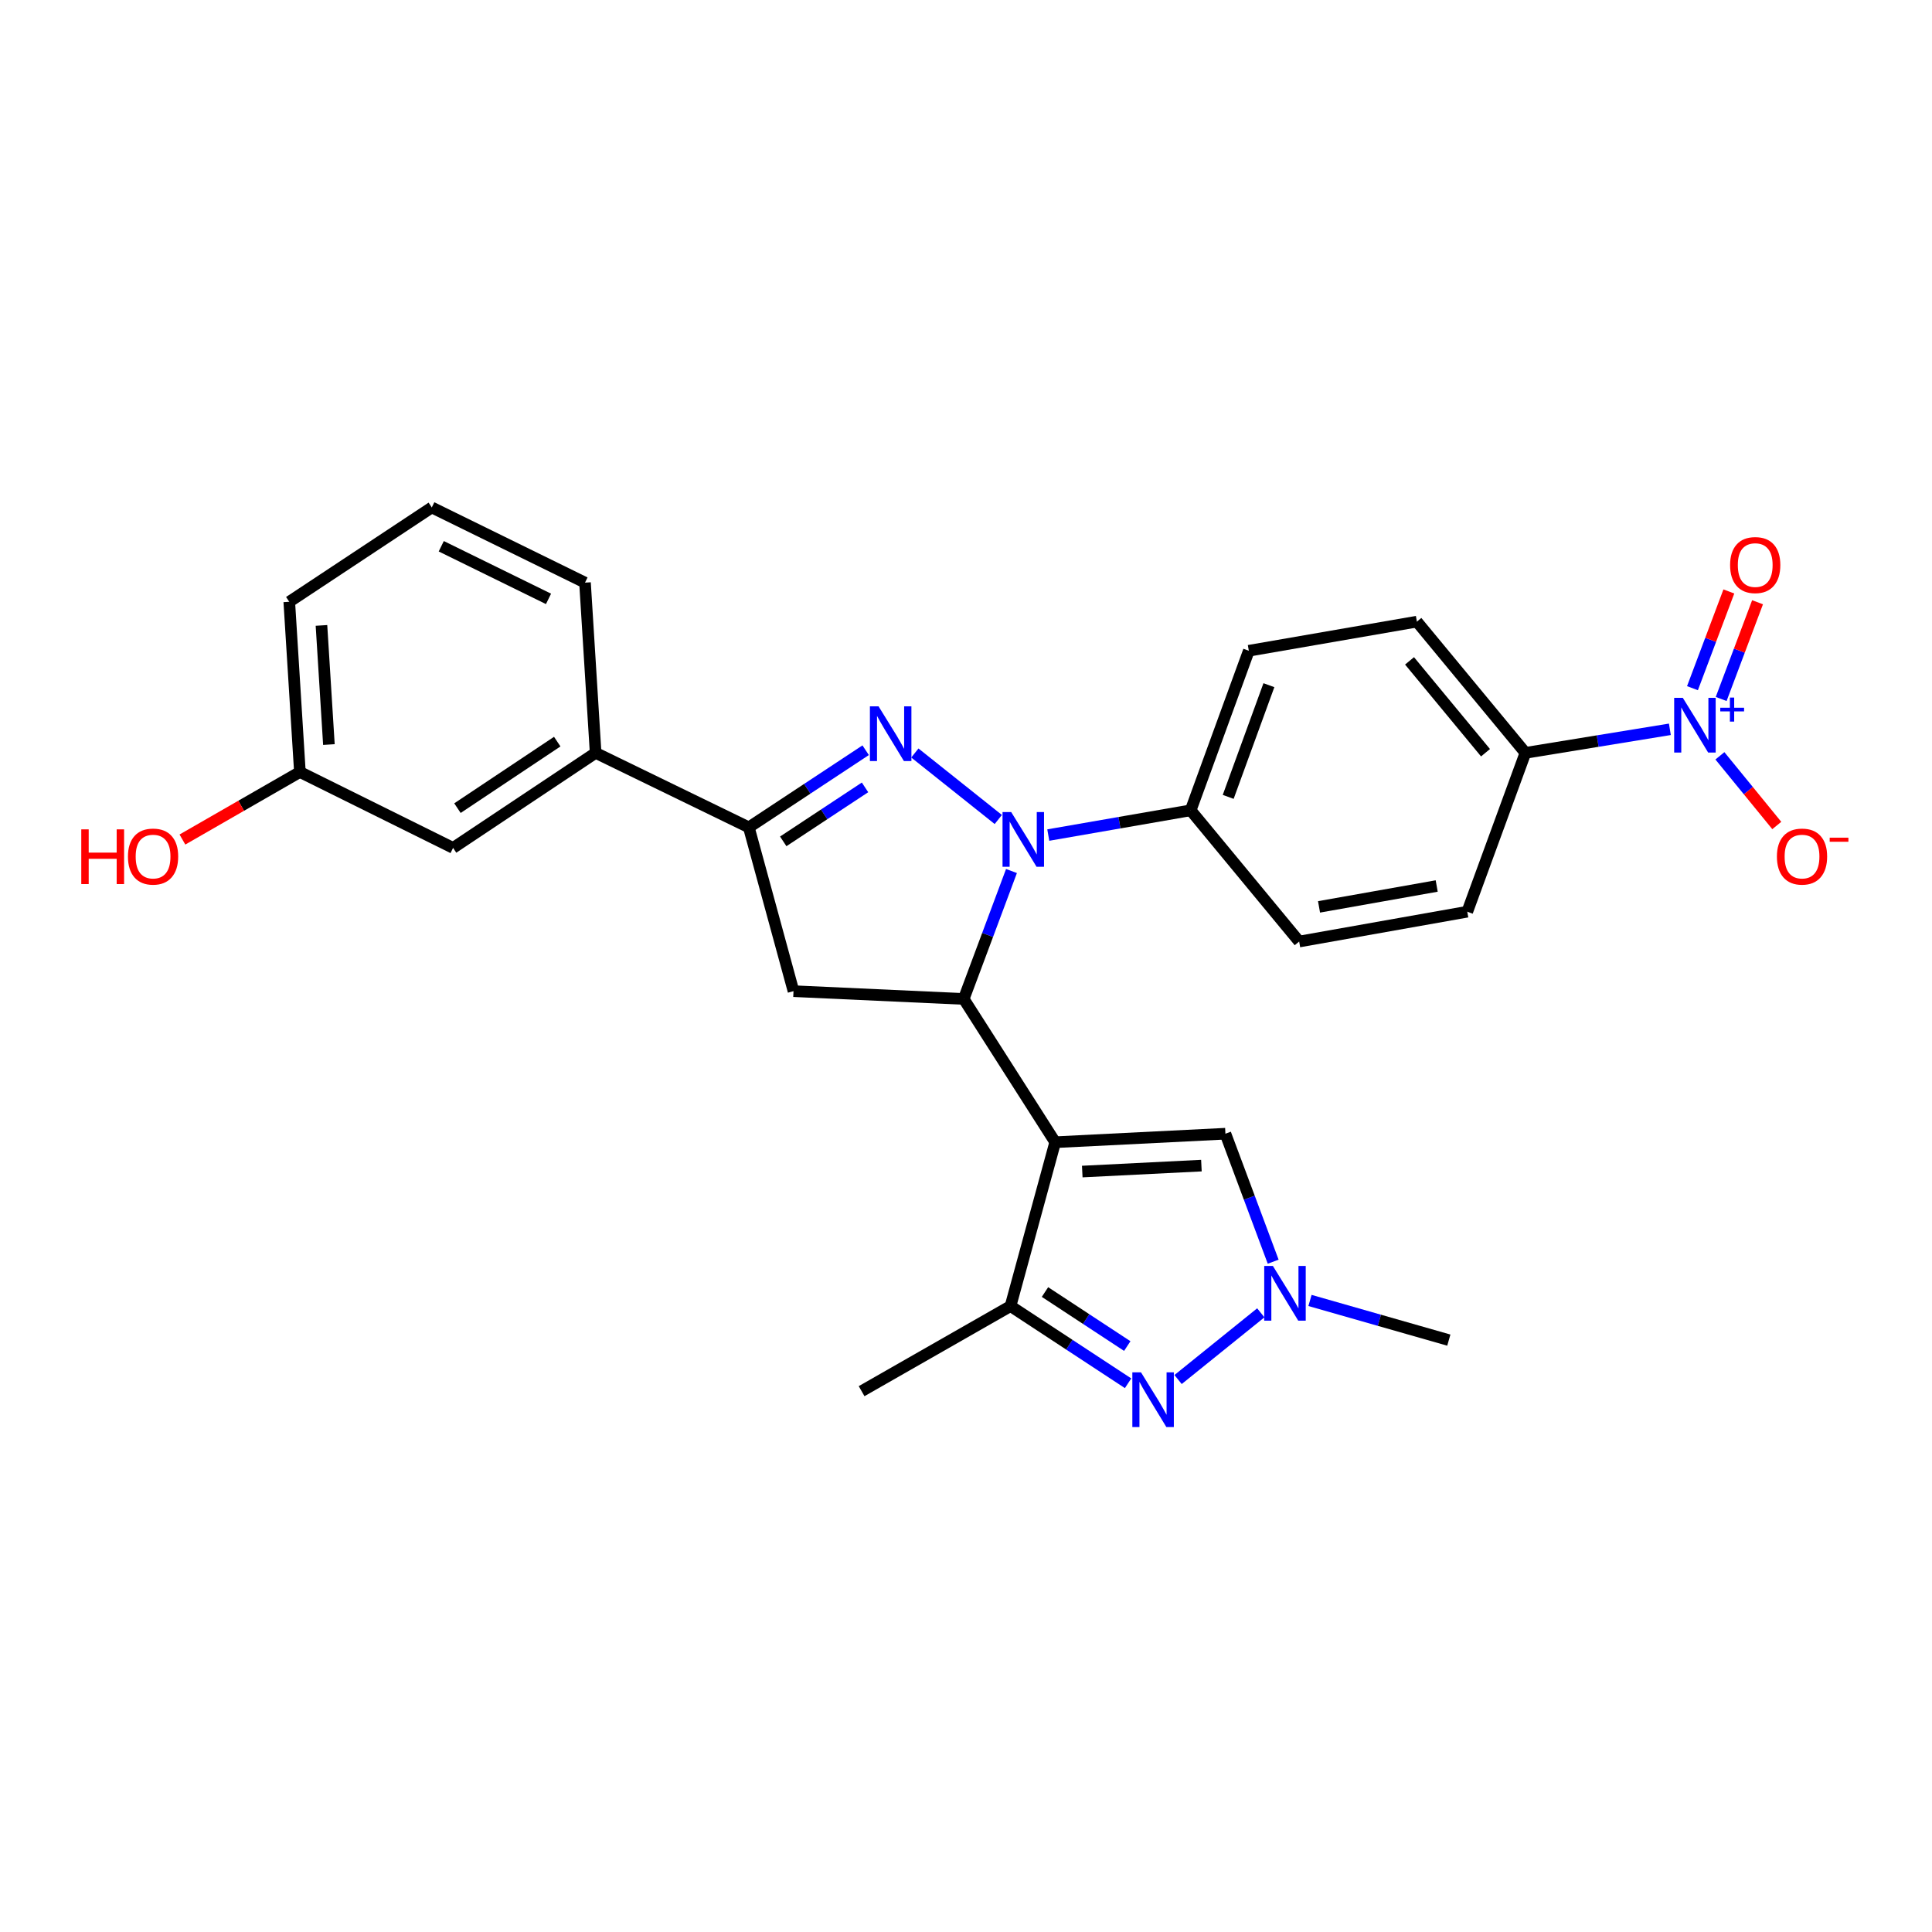 <?xml version='1.0' encoding='iso-8859-1'?>
<svg version='1.1' baseProfile='full'
              xmlns='http://www.w3.org/2000/svg'
                      xmlns:rdkit='http://www.rdkit.org/xml'
                      xmlns:xlink='http://www.w3.org/1999/xlink'
                  xml:space='preserve'
width='1000px' height='1000px' viewBox='0 0 1000 1000'>
<!-- END OF HEADER -->
<rect style='opacity:1.0;fill:#FFFFFF;stroke:none' width='1000' height='1000' x='0' y='0'> </rect>
<path class='bond-2' d='M 546.17,591.206 L 498.818,517.052' style='fill:none;fill-rule:evenodd;stroke:#000000;stroke-width:6px;stroke-linecap:butt;stroke-linejoin:miter;stroke-opacity:1' />
<path class='bond-6' d='M 546.17,591.206 L 523.045,676.029' style='fill:none;fill-rule:evenodd;stroke:#000000;stroke-width:6px;stroke-linecap:butt;stroke-linejoin:miter;stroke-opacity:1' />
<path class='bond-9' d='M 546.17,591.206 L 634.272,586.807' style='fill:none;fill-rule:evenodd;stroke:#000000;stroke-width:6px;stroke-linecap:butt;stroke-linejoin:miter;stroke-opacity:1' />
<path class='bond-9' d='M 560.177,606.396 L 621.848,603.317' style='fill:none;fill-rule:evenodd;stroke:#000000;stroke-width:6px;stroke-linecap:butt;stroke-linejoin:miter;stroke-opacity:1' />
<path class='bond-0' d='M 523.539,450.841 L 511.178,483.947' style='fill:none;fill-rule:evenodd;stroke:#0000FF;stroke-width:6px;stroke-linecap:butt;stroke-linejoin:miter;stroke-opacity:1' />
<path class='bond-0' d='M 511.178,483.947 L 498.818,517.052' style='fill:none;fill-rule:evenodd;stroke:#000000;stroke-width:6px;stroke-linecap:butt;stroke-linejoin:miter;stroke-opacity:1' />
<path class='bond-1' d='M 516.714,424.17 L 473.525,389.751' style='fill:none;fill-rule:evenodd;stroke:#0000FF;stroke-width:6px;stroke-linecap:butt;stroke-linejoin:miter;stroke-opacity:1' />
<path class='bond-10' d='M 542.587,432.229 L 579.437,425.824' style='fill:none;fill-rule:evenodd;stroke:#0000FF;stroke-width:6px;stroke-linecap:butt;stroke-linejoin:miter;stroke-opacity:1' />
<path class='bond-10' d='M 579.437,425.824 L 616.287,419.419' style='fill:none;fill-rule:evenodd;stroke:#000000;stroke-width:6px;stroke-linecap:butt;stroke-linejoin:miter;stroke-opacity:1' />
<path class='bond-28' d='M 448.065,388.314 L 417.828,408.275' style='fill:none;fill-rule:evenodd;stroke:#0000FF;stroke-width:6px;stroke-linecap:butt;stroke-linejoin:miter;stroke-opacity:1' />
<path class='bond-28' d='M 417.828,408.275 L 387.59,428.236' style='fill:none;fill-rule:evenodd;stroke:#000000;stroke-width:6px;stroke-linecap:butt;stroke-linejoin:miter;stroke-opacity:1' />
<path class='bond-28' d='M 447.737,407.546 L 426.571,421.519' style='fill:none;fill-rule:evenodd;stroke:#0000FF;stroke-width:6px;stroke-linecap:butt;stroke-linejoin:miter;stroke-opacity:1' />
<path class='bond-28' d='M 426.571,421.519 L 405.404,435.491' style='fill:none;fill-rule:evenodd;stroke:#000000;stroke-width:6px;stroke-linecap:butt;stroke-linejoin:miter;stroke-opacity:1' />
<path class='bond-7' d='M 498.818,517.052 L 410.716,513.023' style='fill:none;fill-rule:evenodd;stroke:#000000;stroke-width:6px;stroke-linecap:butt;stroke-linejoin:miter;stroke-opacity:1' />
<path class='bond-3' d='M 583.891,715.975 L 553.468,696.002' style='fill:none;fill-rule:evenodd;stroke:#0000FF;stroke-width:6px;stroke-linecap:butt;stroke-linejoin:miter;stroke-opacity:1' />
<path class='bond-3' d='M 553.468,696.002 L 523.045,676.029' style='fill:none;fill-rule:evenodd;stroke:#000000;stroke-width:6px;stroke-linecap:butt;stroke-linejoin:miter;stroke-opacity:1' />
<path class='bond-3' d='M 583.474,696.717 L 562.177,682.736' style='fill:none;fill-rule:evenodd;stroke:#0000FF;stroke-width:6px;stroke-linecap:butt;stroke-linejoin:miter;stroke-opacity:1' />
<path class='bond-3' d='M 562.177,682.736 L 540.881,668.754' style='fill:none;fill-rule:evenodd;stroke:#000000;stroke-width:6px;stroke-linecap:butt;stroke-linejoin:miter;stroke-opacity:1' />
<path class='bond-27' d='M 609.771,714.044 L 652.586,679.512' style='fill:none;fill-rule:evenodd;stroke:#0000FF;stroke-width:6px;stroke-linecap:butt;stroke-linejoin:miter;stroke-opacity:1' />
<path class='bond-4' d='M 387.59,428.236 L 410.716,513.023' style='fill:none;fill-rule:evenodd;stroke:#000000;stroke-width:6px;stroke-linecap:butt;stroke-linejoin:miter;stroke-opacity:1' />
<path class='bond-11' d='M 387.59,428.236 L 308.296,389.682' style='fill:none;fill-rule:evenodd;stroke:#000000;stroke-width:6px;stroke-linecap:butt;stroke-linejoin:miter;stroke-opacity:1' />
<path class='bond-5' d='M 864.324,377.487 L 826.94,383.584' style='fill:none;fill-rule:evenodd;stroke:#0000FF;stroke-width:6px;stroke-linecap:butt;stroke-linejoin:miter;stroke-opacity:1' />
<path class='bond-5' d='M 826.94,383.584 L 789.555,389.682' style='fill:none;fill-rule:evenodd;stroke:#000000;stroke-width:6px;stroke-linecap:butt;stroke-linejoin:miter;stroke-opacity:1' />
<path class='bond-13' d='M 890.218,391.212 L 904.94,409.244' style='fill:none;fill-rule:evenodd;stroke:#0000FF;stroke-width:6px;stroke-linecap:butt;stroke-linejoin:miter;stroke-opacity:1' />
<path class='bond-13' d='M 904.94,409.244 L 919.661,427.276' style='fill:none;fill-rule:evenodd;stroke:#FF0000;stroke-width:6px;stroke-linecap:butt;stroke-linejoin:miter;stroke-opacity:1' />
<path class='bond-14' d='M 890.873,361.79 L 900.288,336.758' style='fill:none;fill-rule:evenodd;stroke:#0000FF;stroke-width:6px;stroke-linecap:butt;stroke-linejoin:miter;stroke-opacity:1' />
<path class='bond-14' d='M 900.288,336.758 L 909.703,311.725' style='fill:none;fill-rule:evenodd;stroke:#FF0000;stroke-width:6px;stroke-linecap:butt;stroke-linejoin:miter;stroke-opacity:1' />
<path class='bond-14' d='M 876.019,356.203 L 885.434,331.171' style='fill:none;fill-rule:evenodd;stroke:#0000FF;stroke-width:6px;stroke-linecap:butt;stroke-linejoin:miter;stroke-opacity:1' />
<path class='bond-14' d='M 885.434,331.171 L 894.849,306.139' style='fill:none;fill-rule:evenodd;stroke:#FF0000;stroke-width:6px;stroke-linecap:butt;stroke-linejoin:miter;stroke-opacity:1' />
<path class='bond-22' d='M 523.045,676.029 L 445.964,720.066' style='fill:none;fill-rule:evenodd;stroke:#000000;stroke-width:6px;stroke-linecap:butt;stroke-linejoin:miter;stroke-opacity:1' />
<path class='bond-8' d='M 658.996,653.052 L 646.634,619.929' style='fill:none;fill-rule:evenodd;stroke:#0000FF;stroke-width:6px;stroke-linecap:butt;stroke-linejoin:miter;stroke-opacity:1' />
<path class='bond-8' d='M 646.634,619.929 L 634.272,586.807' style='fill:none;fill-rule:evenodd;stroke:#000000;stroke-width:6px;stroke-linecap:butt;stroke-linejoin:miter;stroke-opacity:1' />
<path class='bond-21' d='M 678.048,673.114 L 713.978,683.379' style='fill:none;fill-rule:evenodd;stroke:#0000FF;stroke-width:6px;stroke-linecap:butt;stroke-linejoin:miter;stroke-opacity:1' />
<path class='bond-21' d='M 713.978,683.379 L 749.908,693.644' style='fill:none;fill-rule:evenodd;stroke:#000000;stroke-width:6px;stroke-linecap:butt;stroke-linejoin:miter;stroke-opacity:1' />
<path class='bond-16' d='M 616.287,419.419 L 672.447,487.341' style='fill:none;fill-rule:evenodd;stroke:#000000;stroke-width:6px;stroke-linecap:butt;stroke-linejoin:miter;stroke-opacity:1' />
<path class='bond-17' d='M 616.287,419.419 L 646.386,336.828' style='fill:none;fill-rule:evenodd;stroke:#000000;stroke-width:6px;stroke-linecap:butt;stroke-linejoin:miter;stroke-opacity:1' />
<path class='bond-17' d='M 635.712,412.464 L 656.781,354.65' style='fill:none;fill-rule:evenodd;stroke:#000000;stroke-width:6px;stroke-linecap:butt;stroke-linejoin:miter;stroke-opacity:1' />
<path class='bond-15' d='M 308.296,389.682 L 234.512,438.877' style='fill:none;fill-rule:evenodd;stroke:#000000;stroke-width:6px;stroke-linecap:butt;stroke-linejoin:miter;stroke-opacity:1' />
<path class='bond-15' d='M 288.425,383.857 L 236.776,418.294' style='fill:none;fill-rule:evenodd;stroke:#000000;stroke-width:6px;stroke-linecap:butt;stroke-linejoin:miter;stroke-opacity:1' />
<path class='bond-24' d='M 308.296,389.682 L 302.795,301.571' style='fill:none;fill-rule:evenodd;stroke:#000000;stroke-width:6px;stroke-linecap:butt;stroke-linejoin:miter;stroke-opacity:1' />
<path class='bond-12' d='M 789.555,389.682 L 733.377,321.76' style='fill:none;fill-rule:evenodd;stroke:#000000;stroke-width:6px;stroke-linecap:butt;stroke-linejoin:miter;stroke-opacity:1' />
<path class='bond-12' d='M 768.9,389.608 L 729.575,342.063' style='fill:none;fill-rule:evenodd;stroke:#000000;stroke-width:6px;stroke-linecap:butt;stroke-linejoin:miter;stroke-opacity:1' />
<path class='bond-29' d='M 789.555,389.682 L 759.456,471.903' style='fill:none;fill-rule:evenodd;stroke:#000000;stroke-width:6px;stroke-linecap:butt;stroke-linejoin:miter;stroke-opacity:1' />
<path class='bond-20' d='M 234.512,438.877 L 155.226,399.583' style='fill:none;fill-rule:evenodd;stroke:#000000;stroke-width:6px;stroke-linecap:butt;stroke-linejoin:miter;stroke-opacity:1' />
<path class='bond-19' d='M 672.447,487.341 L 759.456,471.903' style='fill:none;fill-rule:evenodd;stroke:#000000;stroke-width:6px;stroke-linecap:butt;stroke-linejoin:miter;stroke-opacity:1' />
<path class='bond-19' d='M 682.726,469.4 L 743.632,458.593' style='fill:none;fill-rule:evenodd;stroke:#000000;stroke-width:6px;stroke-linecap:butt;stroke-linejoin:miter;stroke-opacity:1' />
<path class='bond-18' d='M 646.386,336.828 L 733.377,321.76' style='fill:none;fill-rule:evenodd;stroke:#000000;stroke-width:6px;stroke-linecap:butt;stroke-linejoin:miter;stroke-opacity:1' />
<path class='bond-23' d='M 155.226,399.583 L 124.823,417.062' style='fill:none;fill-rule:evenodd;stroke:#000000;stroke-width:6px;stroke-linecap:butt;stroke-linejoin:miter;stroke-opacity:1' />
<path class='bond-23' d='M 124.823,417.062 L 94.421,434.542' style='fill:none;fill-rule:evenodd;stroke:#FF0000;stroke-width:6px;stroke-linecap:butt;stroke-linejoin:miter;stroke-opacity:1' />
<path class='bond-30' d='M 155.226,399.583 L 149.725,311.489' style='fill:none;fill-rule:evenodd;stroke:#000000;stroke-width:6px;stroke-linecap:butt;stroke-linejoin:miter;stroke-opacity:1' />
<path class='bond-30' d='M 170.24,385.379 L 166.389,323.714' style='fill:none;fill-rule:evenodd;stroke:#000000;stroke-width:6px;stroke-linecap:butt;stroke-linejoin:miter;stroke-opacity:1' />
<path class='bond-25' d='M 302.795,301.571 L 223.491,262.656' style='fill:none;fill-rule:evenodd;stroke:#000000;stroke-width:6px;stroke-linecap:butt;stroke-linejoin:miter;stroke-opacity:1' />
<path class='bond-25' d='M 283.908,309.98 L 228.396,282.739' style='fill:none;fill-rule:evenodd;stroke:#000000;stroke-width:6px;stroke-linecap:butt;stroke-linejoin:miter;stroke-opacity:1' />
<path class='bond-26' d='M 223.491,262.656 L 149.725,311.489' style='fill:none;fill-rule:evenodd;stroke:#000000;stroke-width:6px;stroke-linecap:butt;stroke-linejoin:miter;stroke-opacity:1' />
<path  class='atom-1' d='M 523.388 420.318
L 532.668 435.318
Q 533.588 436.798, 535.068 439.478
Q 536.548 442.158, 536.628 442.318
L 536.628 420.318
L 540.388 420.318
L 540.388 448.638
L 536.508 448.638
L 526.548 432.238
Q 525.388 430.318, 524.148 428.118
Q 522.948 425.918, 522.588 425.238
L 522.588 448.638
L 518.908 448.638
L 518.908 420.318
L 523.388 420.318
' fill='#0000FF'/>
<path  class='atom-2' d='M 454.744 365.612
L 464.024 380.612
Q 464.944 382.092, 466.424 384.772
Q 467.904 387.452, 467.984 387.612
L 467.984 365.612
L 471.744 365.612
L 471.744 393.932
L 467.864 393.932
L 457.904 377.532
Q 456.744 375.612, 455.504 373.412
Q 454.304 371.212, 453.944 370.532
L 453.944 393.932
L 450.264 393.932
L 450.264 365.612
L 454.744 365.612
' fill='#0000FF'/>
<path  class='atom-4' d='M 590.578 710.314
L 599.858 725.314
Q 600.778 726.794, 602.258 729.474
Q 603.738 732.154, 603.818 732.314
L 603.818 710.314
L 607.578 710.314
L 607.578 738.634
L 603.698 738.634
L 593.738 722.234
Q 592.578 720.314, 591.338 718.114
Q 590.138 715.914, 589.778 715.234
L 589.778 738.634
L 586.098 738.634
L 586.098 710.314
L 590.578 710.314
' fill='#0000FF'/>
<path  class='atom-6' d='M 871.027 361.213
L 880.307 376.213
Q 881.227 377.693, 882.707 380.373
Q 884.187 383.053, 884.267 383.213
L 884.267 361.213
L 888.027 361.213
L 888.027 389.533
L 884.147 389.533
L 874.187 373.133
Q 873.027 371.213, 871.787 369.013
Q 870.587 366.813, 870.227 366.133
L 870.227 389.533
L 866.547 389.533
L 866.547 361.213
L 871.027 361.213
' fill='#0000FF'/>
<path  class='atom-6' d='M 890.403 366.318
L 895.392 366.318
L 895.392 361.064
L 897.61 361.064
L 897.61 366.318
L 902.731 366.318
L 902.731 368.218
L 897.61 368.218
L 897.61 373.498
L 895.392 373.498
L 895.392 368.218
L 890.403 368.218
L 890.403 366.318
' fill='#0000FF'/>
<path  class='atom-9' d='M 658.843 655.256
L 668.123 670.256
Q 669.043 671.736, 670.523 674.416
Q 672.003 677.096, 672.083 677.256
L 672.083 655.256
L 675.843 655.256
L 675.843 683.576
L 671.963 683.576
L 662.003 667.176
Q 660.843 665.256, 659.603 663.056
Q 658.403 660.856, 658.043 660.176
L 658.043 683.576
L 654.363 683.576
L 654.363 655.256
L 658.843 655.256
' fill='#0000FF'/>
<path  class='atom-14' d='M 919.724 443.356
Q 919.724 436.556, 923.084 432.756
Q 926.444 428.956, 932.724 428.956
Q 939.004 428.956, 942.364 432.756
Q 945.724 436.556, 945.724 443.356
Q 945.724 450.236, 942.324 454.156
Q 938.924 458.036, 932.724 458.036
Q 926.484 458.036, 923.084 454.156
Q 919.724 450.276, 919.724 443.356
M 932.724 454.836
Q 937.044 454.836, 939.364 451.956
Q 941.724 449.036, 941.724 443.356
Q 941.724 437.796, 939.364 434.996
Q 937.044 432.156, 932.724 432.156
Q 928.404 432.156, 926.044 434.956
Q 923.724 437.756, 923.724 443.356
Q 923.724 449.076, 926.044 451.956
Q 928.404 454.836, 932.724 454.836
' fill='#FF0000'/>
<path  class='atom-14' d='M 947.044 433.579
L 956.733 433.579
L 956.733 435.691
L 947.044 435.691
L 947.044 433.579
' fill='#FF0000'/>
<path  class='atom-15' d='M 895.497 292.473
Q 895.497 285.673, 898.857 281.873
Q 902.217 278.073, 908.497 278.073
Q 914.777 278.073, 918.137 281.873
Q 921.497 285.673, 921.497 292.473
Q 921.497 299.353, 918.097 303.273
Q 914.697 307.153, 908.497 307.153
Q 902.257 307.153, 898.857 303.273
Q 895.497 299.393, 895.497 292.473
M 908.497 303.953
Q 912.817 303.953, 915.137 301.073
Q 917.497 298.153, 917.497 292.473
Q 917.497 286.913, 915.137 284.113
Q 912.817 281.273, 908.497 281.273
Q 904.177 281.273, 901.817 284.073
Q 899.497 286.873, 899.497 292.473
Q 899.497 298.193, 901.817 301.073
Q 904.177 303.953, 908.497 303.953
' fill='#FF0000'/>
<path  class='atom-24' d='M 42.069 429.276
L 45.909 429.276
L 45.909 441.316
L 60.389 441.316
L 60.389 429.276
L 64.229 429.276
L 64.229 457.596
L 60.389 457.596
L 60.389 444.516
L 45.909 444.516
L 45.909 457.596
L 42.069 457.596
L 42.069 429.276
' fill='#FF0000'/>
<path  class='atom-24' d='M 66.229 443.356
Q 66.229 436.556, 69.589 432.756
Q 72.949 428.956, 79.229 428.956
Q 85.509 428.956, 88.869 432.756
Q 92.229 436.556, 92.229 443.356
Q 92.229 450.236, 88.829 454.156
Q 85.429 458.036, 79.229 458.036
Q 72.989 458.036, 69.589 454.156
Q 66.229 450.276, 66.229 443.356
M 79.229 454.836
Q 83.549 454.836, 85.869 451.956
Q 88.229 449.036, 88.229 443.356
Q 88.229 437.796, 85.869 434.996
Q 83.549 432.156, 79.229 432.156
Q 74.909 432.156, 72.549 434.956
Q 70.229 437.756, 70.229 443.356
Q 70.229 449.076, 72.549 451.956
Q 74.909 454.836, 79.229 454.836
' fill='#FF0000'/>
</svg>
